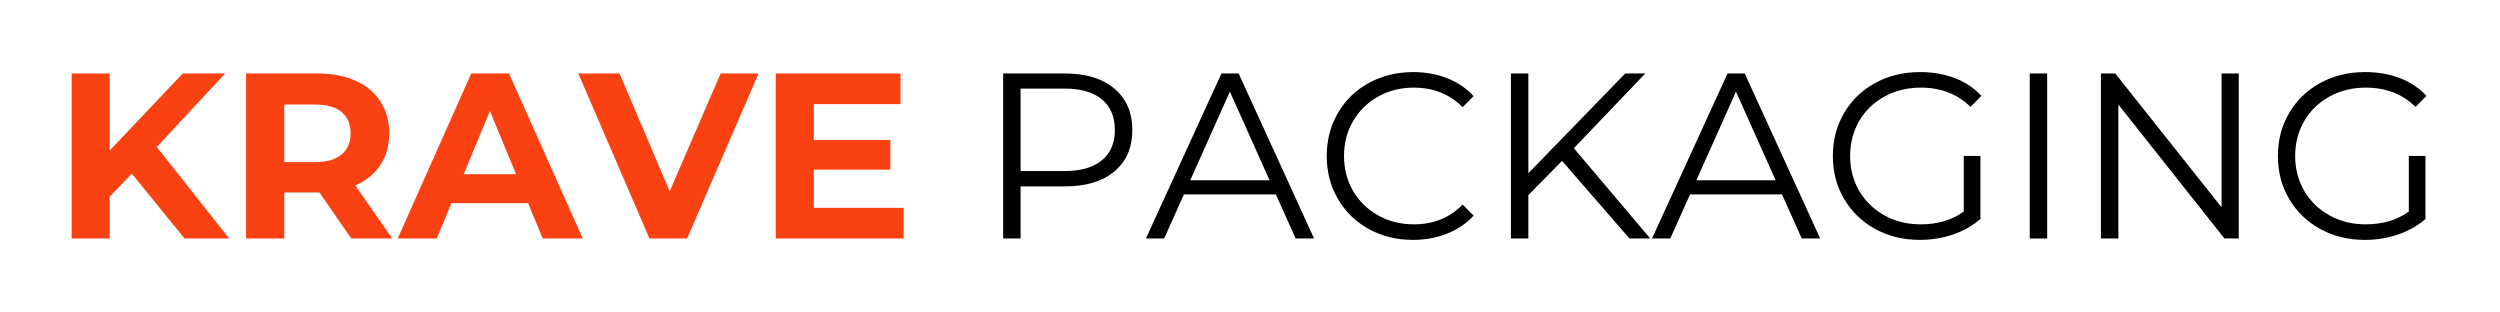 <svg xmlns="http://www.w3.org/2000/svg" xmlns:xlink="http://www.w3.org/1999/xlink" width="600" zoomAndPan="magnify" viewBox="0 0 450 56.25" height="75" preserveAspectRatio="xMidYMid meet" version="1.0"><defs><g/></defs><g fill="#f94111" fill-opacity="1"><g transform="translate(9.379, 42.928)"><g><path d="M 14.344 -11.672 L 10.359 -7.516 L 10.359 0 L 3.516 0 L 3.516 -29.703 L 10.359 -29.703 L 10.359 -15.828 L 23.516 -29.703 L 31.156 -29.703 L 18.844 -16.469 L 31.875 0 L 23.844 0 Z M 14.344 -11.672 "/></g></g></g><g fill="#f94111" fill-opacity="1"><g transform="translate(40.777, 42.928)"><g><path d="M 22.453 0 L 16.719 -8.281 L 10.391 -8.281 L 10.391 0 L 3.516 0 L 3.516 -29.703 L 16.375 -29.703 C 19.008 -29.703 21.297 -29.266 23.234 -28.391 C 25.172 -27.516 26.66 -26.27 27.703 -24.656 C 28.754 -23.039 29.281 -21.129 29.281 -18.922 C 29.281 -16.711 28.75 -14.812 27.688 -13.219 C 26.625 -11.625 25.117 -10.398 23.172 -9.547 L 29.828 0 Z M 22.328 -18.922 C 22.328 -20.598 21.785 -21.879 20.703 -22.766 C 19.629 -23.66 18.062 -24.109 16 -24.109 L 10.391 -24.109 L 10.391 -13.75 L 16 -13.75 C 18.062 -13.75 19.629 -14.203 20.703 -15.109 C 21.785 -16.016 22.328 -17.285 22.328 -18.922 Z M 22.328 -18.922 "/></g></g></g><g fill="#f94111" fill-opacity="1"><g transform="translate(71.964, 42.928)"><g><path d="M 23.094 -6.359 L 9.297 -6.359 L 6.656 0 L -0.375 0 L 12.859 -29.703 L 19.656 -29.703 L 32.938 0 L 25.719 0 Z M 20.922 -11.578 L 16.219 -22.953 L 11.5 -11.578 Z M 20.922 -11.578 "/></g></g></g><g fill="#f94111" fill-opacity="1"><g transform="translate(104.465, 42.928)"><g><path d="M 32.078 -29.703 L 19.219 0 L 12.438 0 L -0.375 -29.703 L 7.047 -29.703 L 16.078 -8.484 L 25.25 -29.703 Z M 32.078 -29.703 "/></g></g></g><g fill="#f94111" fill-opacity="1"><g transform="translate(136.119, 42.928)"><g><path d="M 26.531 -5.516 L 26.531 0 L 3.516 0 L 3.516 -29.703 L 25.969 -29.703 L 25.969 -24.188 L 10.359 -24.188 L 10.359 -17.734 L 24.141 -17.734 L 24.141 -12.391 L 10.359 -12.391 L 10.359 -5.516 Z M 26.531 -5.516 "/></g></g></g><g fill="#f94111" fill-opacity="1"><g transform="translate(164.598, 42.928)"><g/></g></g><g fill="#000000" fill-opacity="1"><g transform="translate(175.723, 42.928)"><g><path d="M 15.953 -29.703 C 19.742 -29.703 22.711 -28.797 24.859 -26.984 C 27.016 -25.18 28.094 -22.691 28.094 -19.516 C 28.094 -16.348 27.016 -13.863 24.859 -12.062 C 22.711 -10.27 19.742 -9.375 15.953 -9.375 L 7.984 -9.375 L 7.984 0 L 4.844 0 L 4.844 -29.703 Z M 15.875 -12.141 C 18.812 -12.141 21.055 -12.781 22.609 -14.062 C 24.172 -15.352 24.953 -17.172 24.953 -19.516 C 24.953 -21.922 24.172 -23.766 22.609 -25.047 C 21.055 -26.336 18.812 -26.984 15.875 -26.984 L 7.984 -26.984 L 7.984 -12.141 Z M 15.875 -12.141 "/></g></g></g><g fill="#000000" fill-opacity="1"><g transform="translate(206.188, 42.928)"><g><path d="M 23.469 -7.938 L 6.922 -7.938 L 3.359 0 L 0.078 0 L 13.672 -29.703 L 16.766 -29.703 L 30.344 0 L 27.031 0 Z M 22.328 -10.484 L 15.188 -26.438 L 8.062 -10.484 Z M 22.328 -10.484 "/></g></g></g><g fill="#000000" fill-opacity="1"><g transform="translate(236.611, 42.928)"><g><path d="M 17.734 0.25 C 14.797 0.25 12.145 -0.398 9.781 -1.703 C 7.414 -3.004 5.562 -4.805 4.219 -7.109 C 2.875 -9.41 2.203 -11.992 2.203 -14.859 C 2.203 -17.711 2.875 -20.289 4.219 -22.594 C 5.562 -24.906 7.422 -26.707 9.797 -28 C 12.18 -29.301 14.844 -29.953 17.781 -29.953 C 19.988 -29.953 22.023 -29.582 23.891 -28.844 C 25.754 -28.113 27.336 -27.039 28.641 -25.625 L 26.656 -23.641 C 24.332 -25.984 21.398 -27.156 17.859 -27.156 C 15.516 -27.156 13.379 -26.617 11.453 -25.547 C 9.535 -24.473 8.031 -23 6.938 -21.125 C 5.852 -19.258 5.312 -17.172 5.312 -14.859 C 5.312 -12.535 5.852 -10.438 6.938 -8.562 C 8.031 -6.695 9.535 -5.227 11.453 -4.156 C 13.379 -3.082 15.516 -2.547 17.859 -2.547 C 21.43 -2.547 24.363 -3.734 26.656 -6.109 L 28.641 -4.109 C 27.336 -2.703 25.742 -1.625 23.859 -0.875 C 21.984 -0.125 19.941 0.25 17.734 0.25 Z M 17.734 0.25 "/></g></g></g><g fill="#000000" fill-opacity="1"><g transform="translate(267.119, 42.928)"><g><path d="M 14.047 -13.969 L 7.984 -7.812 L 7.984 0 L 4.844 0 L 4.844 -29.703 L 7.984 -29.703 L 7.984 -11.75 L 25.422 -29.703 L 29.031 -29.703 L 16.172 -16.25 L 29.922 0 L 26.188 0 Z M 14.047 -13.969 "/></g></g></g><g fill="#000000" fill-opacity="1"><g transform="translate(297.287, 42.928)"><g><path d="M 23.469 -7.938 L 6.922 -7.938 L 3.359 0 L 0.078 0 L 13.672 -29.703 L 16.766 -29.703 L 30.344 0 L 27.031 0 Z M 22.328 -10.484 L 15.188 -26.438 L 8.062 -10.484 Z M 22.328 -10.484 "/></g></g></g><g fill="#000000" fill-opacity="1"><g transform="translate(327.709, 42.928)"><g><path d="M 25.766 -14.859 L 28.766 -14.859 L 28.766 -3.516 C 27.379 -2.305 25.738 -1.375 23.844 -0.719 C 21.945 -0.07 19.953 0.25 17.859 0.25 C 14.891 0.25 12.219 -0.398 9.844 -1.703 C 7.469 -3.004 5.598 -4.805 4.234 -7.109 C 2.879 -9.41 2.203 -11.992 2.203 -14.859 C 2.203 -17.711 2.879 -20.289 4.234 -22.594 C 5.598 -24.906 7.469 -26.707 9.844 -28 C 12.219 -29.301 14.906 -29.953 17.906 -29.953 C 20.164 -29.953 22.242 -29.594 24.141 -28.875 C 26.035 -28.156 27.633 -27.086 28.938 -25.672 L 26.984 -23.688 C 24.641 -26 21.656 -27.156 18.031 -27.156 C 15.625 -27.156 13.453 -26.625 11.516 -25.562 C 9.578 -24.508 8.055 -23.039 6.953 -21.156 C 5.859 -19.27 5.312 -17.172 5.312 -14.859 C 5.312 -12.535 5.859 -10.438 6.953 -8.562 C 8.055 -6.695 9.57 -5.227 11.5 -4.156 C 13.426 -3.082 15.594 -2.547 18 -2.547 C 21.051 -2.547 23.641 -3.312 25.766 -4.844 Z M 25.766 -14.859 "/></g></g></g><g fill="#000000" fill-opacity="1"><g transform="translate(360.508, 42.928)"><g><path d="M 4.844 -29.703 L 7.984 -29.703 L 7.984 0 L 4.844 0 Z M 4.844 -29.703 "/></g></g></g><g fill="#000000" fill-opacity="1"><g transform="translate(373.322, 42.928)"><g><path d="M 29.656 -29.703 L 29.656 0 L 27.078 0 L 7.984 -24.109 L 7.984 0 L 4.844 0 L 4.844 -29.703 L 7.422 -29.703 L 26.562 -5.609 L 26.562 -29.703 Z M 29.656 -29.703 "/></g></g></g><g fill="#000000" fill-opacity="1"><g transform="translate(407.818, 42.928)"><g><path d="M 25.766 -14.859 L 28.766 -14.859 L 28.766 -3.516 C 27.379 -2.305 25.738 -1.375 23.844 -0.719 C 21.945 -0.07 19.953 0.25 17.859 0.25 C 14.891 0.25 12.219 -0.398 9.844 -1.703 C 7.469 -3.004 5.598 -4.805 4.234 -7.109 C 2.879 -9.41 2.203 -11.992 2.203 -14.859 C 2.203 -17.711 2.879 -20.289 4.234 -22.594 C 5.598 -24.906 7.469 -26.707 9.844 -28 C 12.219 -29.301 14.906 -29.953 17.906 -29.953 C 20.164 -29.953 22.242 -29.594 24.141 -28.875 C 26.035 -28.156 27.633 -27.086 28.938 -25.672 L 26.984 -23.688 C 24.641 -26 21.656 -27.156 18.031 -27.156 C 15.625 -27.156 13.453 -26.625 11.516 -25.562 C 9.578 -24.508 8.055 -23.039 6.953 -21.156 C 5.859 -19.27 5.312 -17.172 5.312 -14.859 C 5.312 -12.535 5.859 -10.438 6.953 -8.562 C 8.055 -6.695 9.57 -5.227 11.5 -4.156 C 13.426 -3.082 15.594 -2.547 18 -2.547 C 21.051 -2.547 23.641 -3.312 25.766 -4.844 Z M 25.766 -14.859 "/></g></g></g></svg>